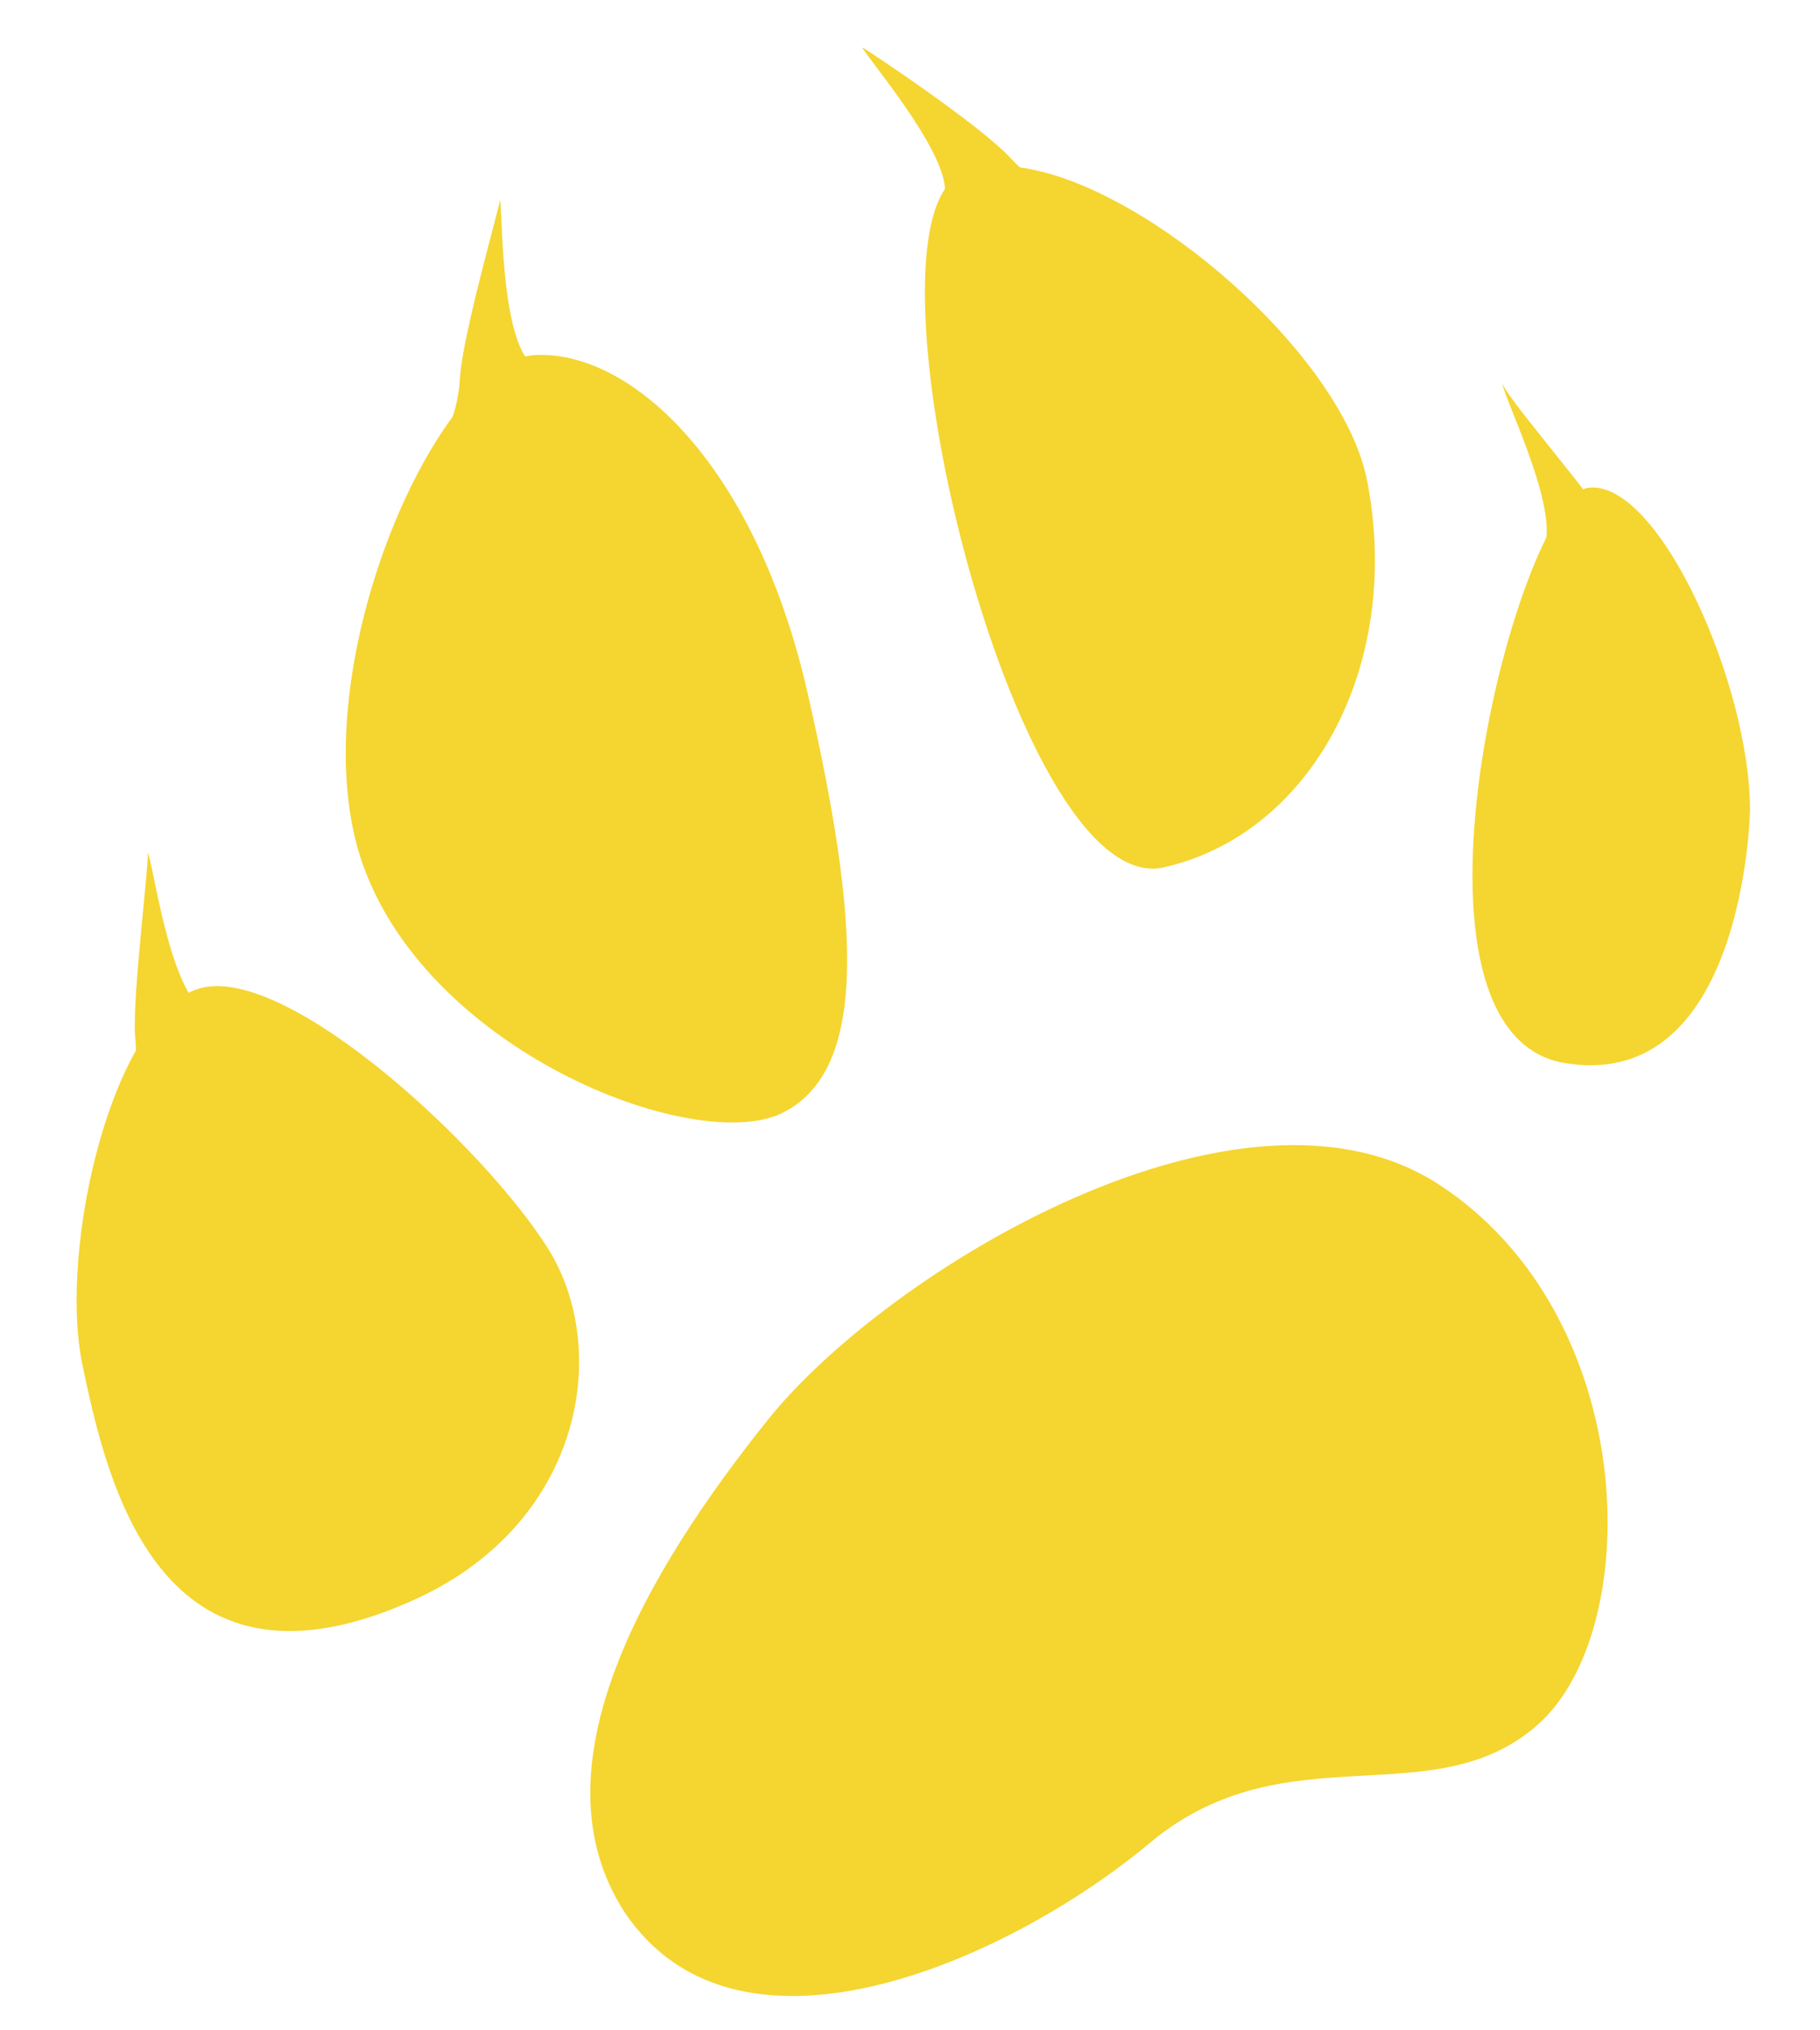 <?xml version="1.0" encoding="utf-8"?>
<!-- Generator: Adobe Illustrator 25.4.1, SVG Export Plug-In . SVG Version: 6.00 Build 0)  -->
<svg version="1.1" id="Layer_1" xmlns="http://www.w3.org/2000/svg" xmlns:xlink="http://www.w3.org/1999/xlink" x="0px" y="0px"
	 viewBox="0 0 72.8 81.2" style="enable-background:new 0 0 72.8 81.2;" xml:space="preserve">
<style type="text/css">
	.st0{fill:#F5D530;}
</style>
<g id="Layer_1_00000129198905798727180780000011694846475919080880_">
	<g>
		<g>
			<path class="st0" d="M40.4,6.3c1.2,1.3,2.5,1.6,2.5,1.6l1.6,0.9c0.7,0.1-7.8,3.6-7,2.7c0.1-0.8,0.3-2.5,0.3-3.8
				c0.1-1.7-3.3-5.6-3.3-5.8C34.7,2,39.2,5,40.4,6.3z"/>
		</g>
		<g>
			<path class="st0" d="M64.5,21.2c0.9,1.6,1.1,3,1.1,3l1,1.4c0.6,0.2-7.1,0.5-6.1-0.2c0.3-0.7,0.9-2.3,1.3-3.6
				c0.5-1.7-1.8-6.2-1.7-6.5C60,15.6,63.6,19.7,64.5,21.2z"/>
		</g>
		<g>
			<path class="st0" d="M18.4,15.1c-0.1,1.8-0.9,2.8-0.9,2.8l-0.7,1.7c-0.5,0.5,8.3-2.2,7.1-2.4c-0.6-0.5-1.8-1.7-2.7-2.7
				C20,13.3,20.1,8.2,20,8C20,8.2,18.5,13.4,18.4,15.1z"/>
			<path class="st0" d="M5.4,41.4C5.6,43.2,5,44.3,5,44.3l-0.4,1.8c-0.4,0.5,7.8-3.5,6.6-3.5c-0.7-0.4-2.1-1.4-3.1-2.2
				c-1.4-1.1-2-6.1-2.2-6.3C6,34.3,5.3,39.7,5.4,41.4z"/>
		</g>
		<g>
			<path class="st0" d="M25,76.5c-3.8-5.8,0.9-13.7,5.7-19.7s19-14.6,26.9-9.4s8.2,17.4,4.1,21.4c-4.2,4-10.2,0.3-15.7,4.9
				S29.6,83.3,25,76.5z"/>
			<path class="st0" d="M16.3,64.1c7-3,8.2-10.1,5.6-14.2S11.6,38.7,8.1,39.5S2.3,49.8,3.3,54.6S6.4,68.4,16.3,64.1z"/>
			<path class="st0" d="M14.3,33.9c-2.1-7.6,3.3-19.5,7.1-19.7c3.8-0.2,8.8,4.3,10.9,13.5s2.5,15.3-1.2,16.9
				C27.3,46.1,16.5,41.7,14.3,33.9z"/>
			<path class="st0" d="M54.7,19.3c-1.1-6-12-14.5-16.3-12.3s2.1,28.9,8.1,27.7C52.4,33.4,56.1,26.7,54.7,19.3z"/>
			<path class="st0" d="M70,32.4c0-5-3.6-13.1-6.4-12.9c-2.8,0.1-8.4,21.6-1.1,23C69.8,43.8,70,32.4,70,32.4z"/>
		</g>
	</g>
</g>
<g id="Layer_2_00000122690358286089318970000016712208228179097996_">
</g>
</svg>

